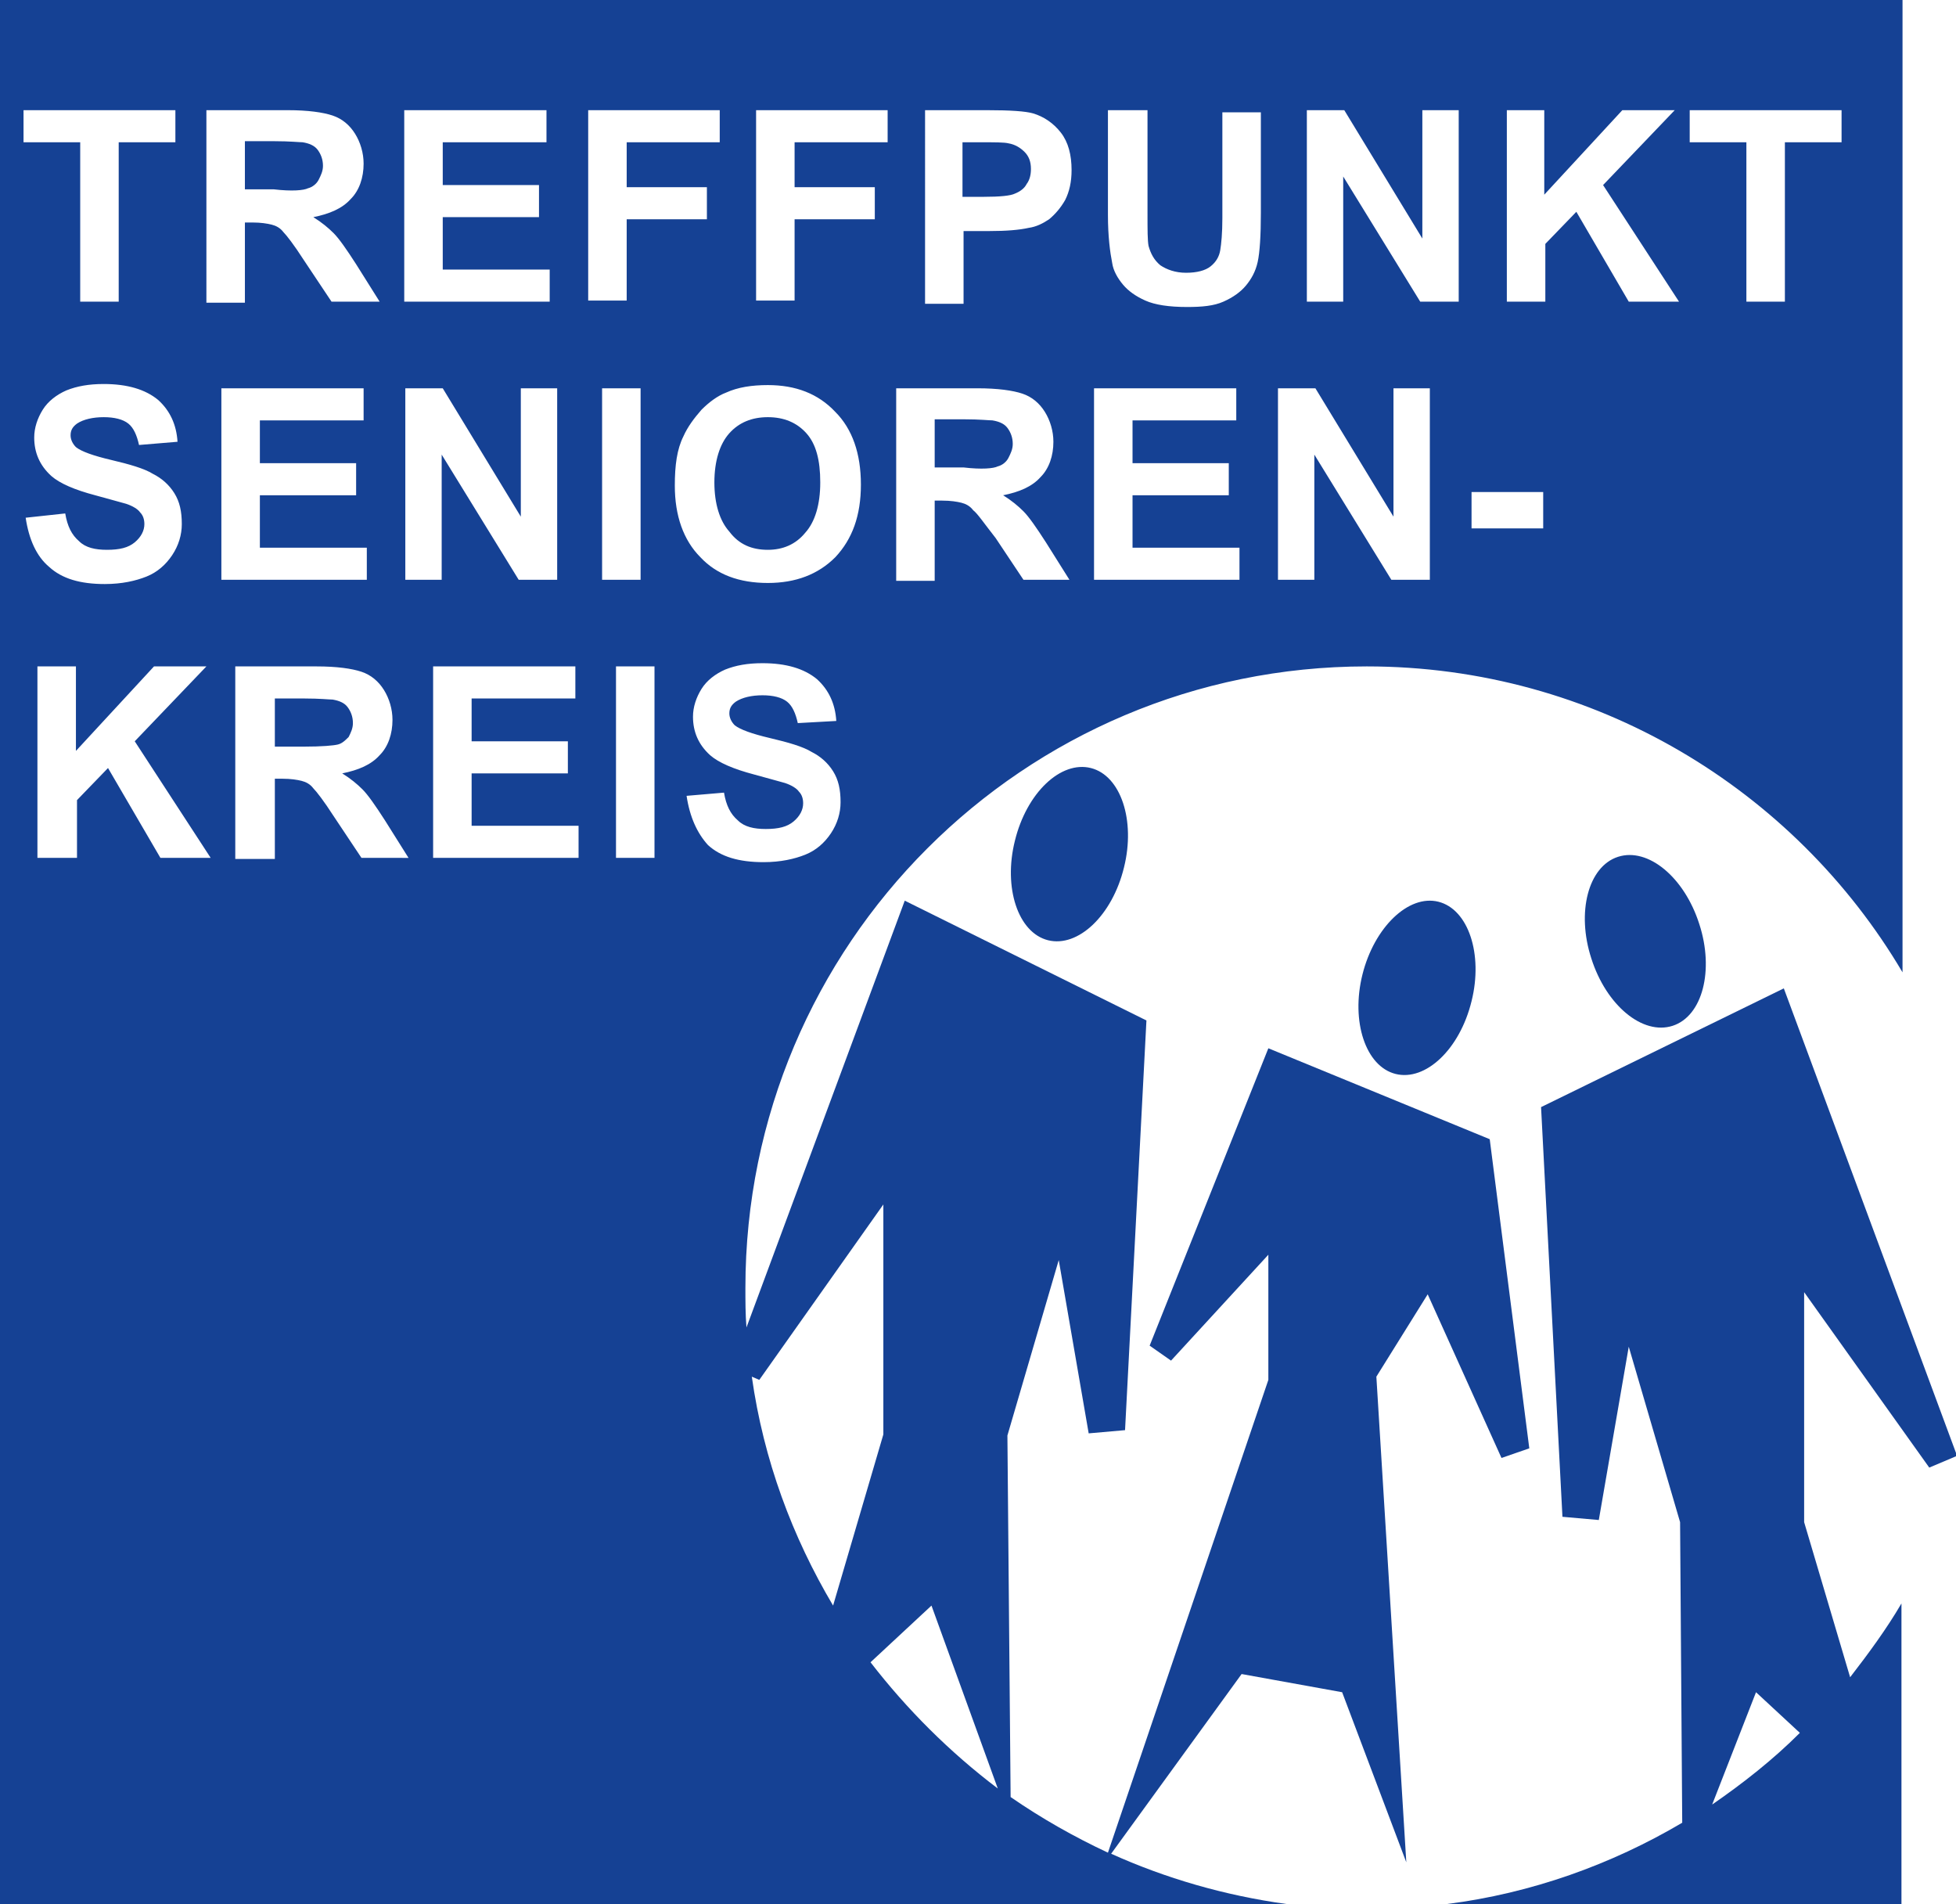 <?xml version="1.0" encoding="UTF-8"?> <!-- Generator: Adobe Illustrator 24.2.0, SVG Export Plug-In . SVG Version: 6.00 Build 0) --> <svg xmlns="http://www.w3.org/2000/svg" xmlns:xlink="http://www.w3.org/1999/xlink" version="1.1" id="Ebene_1" x="0px" y="0px" viewBox="0 0 182.9 178" style="enable-background:new 0 0 182.9 178;" xml:space="preserve"> <style type="text/css"> .st0{fill:#154194;} </style> <g> <path class="st0" d="M127.4,91.1c-1.1,4.4,0.3,8.6,3.1,9.3c2.8,0.7,6-2.3,7.1-6.8c1.1-4.4-0.3-8.6-3.1-9.3 C131.7,83.6,128.5,86.7,127.4,91.1z"></path> <path class="st0" d="M151.3,80.1c-2.8,0.9-3.9,5.2-2.5,9.5c1.4,4.4,4.8,7.2,7.6,6.3s3.9-5.2,2.5-9.5 C157.5,82,154.1,79.2,151.3,80.1z"></path> <path class="st0" d="M94.9,78.6c-1.1,4.4,0.3,8.6,3.1,9.3c2.8,0.7,6-2.3,7.1-6.8c1.1-4.4-0.3-8.6-3.1-9.3 C99.2,71.1,96,74.1,94.9,78.6z"></path> <path class="st0" d="M140.4,136.3l2.6-0.9l-3.7-28.9l-20.7-8.5l-11.1,27.8l2,1.4l9.1-9.9V129l-15,44.2c-3.2-1.5-6.2-3.2-9.1-5.2 l-0.3-33.8l4.8-16.4l2.8,16.2l3.4-0.3l2-38.3L84.6,84.2l-14.8,39.9c-0.1-1.2-0.1-2.5-0.1-3.7c0-32.1,26-58.1,58.1-58.1 c21.3,0,40,11.5,50.1,28.6V0H0v178h120.3c-5.8-0.8-11.3-2.4-16.4-4.7l12.2-16.8l9.4,1.7l6,15.9l-2.8-45.4l4.8-7.7L140.4,136.3z M71,129l11.6-16.4v21.5l-4.7,16c-3.8-6.4-6.5-13.6-7.6-21.4L71,129z M158,10.3h14.2v3h-5.3v14.9h-3.6V13.3H158V10.3z M140.8,10.3 h3.6v7.9l7.3-7.9h4.9l-6.7,7l7.1,10.9h-4.7l-4.9-8.4l-2.9,3v5.4h-3.6V10.3z M137.6,46h6.7v3.4h-6.7V46z M122.2,10.3h3.5l7.3,12v-12 h3.4v17.9h-3.6l-7.2-11.7v11.7h-3.4V10.3z M119.5,36.3h3.5l7.3,12v-12h3.4v17.9h-3.6l-7.2-11.7v11.7h-3.4V36.3z M103.7,10.3h3.6V20 c0,1.5,0,2.5,0.1,3c0.2,0.7,0.5,1.3,1.1,1.8c0.6,0.4,1.4,0.7,2.4,0.7c1,0,1.8-0.2,2.3-0.6c0.5-0.4,0.8-0.9,0.9-1.5 c0.1-0.6,0.2-1.6,0.2-3v-9.9h3.6v9.4c0,2.1-0.1,3.7-0.3,4.6c-0.2,0.9-0.6,1.6-1.1,2.2c-0.5,0.6-1.2,1.1-2.1,1.5 c-0.9,0.4-2,0.5-3.4,0.5c-1.7,0-3-0.2-3.9-0.6c-0.9-0.4-1.6-0.9-2.1-1.5c-0.5-0.6-0.9-1.3-1-2c-0.2-1-0.4-2.5-0.4-4.5V10.3z M102.3,36.3h13.3v3h-9.7v4h9v3h-9v4.9h10v3h-13.6V36.3z M86.5,10.3h5.8c2.2,0,3.6,0.1,4.3,0.3c1,0.3,1.9,0.9,2.6,1.8 c0.7,0.9,1,2.1,1,3.5c0,1.1-0.2,2-0.6,2.8c-0.4,0.7-0.9,1.3-1.5,1.8c-0.6,0.4-1.2,0.7-1.9,0.8c-0.9,0.2-2.1,0.3-3.7,0.3h-2.4v6.8 h-3.6V10.3z M83.8,36.3h7.6c1.9,0,3.3,0.2,4.2,0.5c0.9,0.3,1.6,0.9,2.1,1.7c0.5,0.8,0.8,1.8,0.8,2.8c0,1.3-0.4,2.5-1.2,3.3 c-0.8,0.9-2,1.4-3.5,1.7c0.8,0.5,1.4,1,1.9,1.5c0.5,0.5,1.2,1.5,2.1,2.9l2.2,3.5h-4.3l-2.6-3.9C92,48.9,91.4,48,91,47.7 c-0.3-0.4-0.7-0.6-1.1-0.7c-0.4-0.1-1-0.2-1.8-0.2h-0.7v7.5h-3.6V36.3z M70.8,10.3H83v3h-8.7v4.2h7.5v3h-7.5v7.6h-3.6V10.3z M37.8,10.3h13.3v3h-9.7v4h9v3h-9v4.9h10v3H37.8V10.3z M52.1,36.3v17.9h-3.6l-7.2-11.7v11.7h-3.4V36.3h3.5l7.3,12v-12H52.1z M19.3,10.3h7.6c1.9,0,3.3,0.2,4.2,0.5c0.9,0.3,1.6,0.9,2.1,1.7c0.5,0.8,0.8,1.8,0.8,2.8c0,1.3-0.4,2.5-1.2,3.3 c-0.8,0.9-2,1.4-3.5,1.7c0.8,0.5,1.4,1,1.9,1.5c0.5,0.5,1.2,1.5,2.1,2.9l2.2,3.5H31l-2.6-3.9c-0.9-1.4-1.6-2.3-1.9-2.6 c-0.3-0.4-0.7-0.6-1.1-0.7c-0.4-0.1-1-0.2-1.8-0.2h-0.7v7.5h-3.6V10.3z M2.2,10.3h14.2v3h-5.3v14.9H7.5V13.3H2.2V10.3z M13.1,47.9 c-0.2-0.3-0.7-0.6-1.3-0.8c-0.4-0.1-1.4-0.4-2.9-0.8c-1.9-0.5-3.3-1.1-4.1-1.8c-1.1-1-1.6-2.2-1.6-3.6c0-0.9,0.3-1.8,0.8-2.6 c0.5-0.8,1.3-1.4,2.2-1.8c1-0.4,2.1-0.6,3.5-0.6c2.2,0,3.9,0.5,5.1,1.5c1.1,1,1.7,2.3,1.8,3.9L13,41.6c-0.2-0.9-0.5-1.6-1-2 c-0.5-0.4-1.3-0.6-2.3-0.6c-1,0-1.9,0.2-2.5,0.6c-0.4,0.3-0.6,0.6-0.6,1.1c0,0.4,0.2,0.8,0.5,1.1c0.5,0.4,1.6,0.8,3.3,1.2 s3.1,0.8,3.9,1.3c0.8,0.4,1.5,1,2,1.8c0.5,0.8,0.7,1.7,0.7,2.9c0,1-0.3,2-0.9,2.9c-0.6,0.9-1.4,1.6-2.4,2c-1,0.4-2.3,0.7-3.9,0.7 c-2.3,0-4-0.5-5.2-1.6c-1.2-1-1.9-2.6-2.2-4.6L6.1,48c0.2,1.2,0.6,2,1.3,2.6c0.6,0.6,1.5,0.8,2.6,0.8c1.2,0,2-0.2,2.6-0.7 c0.6-0.5,0.9-1.1,0.9-1.7C13.5,48.6,13.4,48.2,13.1,47.9z M15,80.2l-4.9-8.4l-2.9,3v5.4H3.5V62.3h3.6v7.9l7.3-7.9h4.9l-6.7,7 l7.1,10.9H15z M20.7,36.3h13.3v3h-9.7v4h9v3h-9v4.9h10v3H20.7V36.3z M33.8,80.2l-2.6-3.9c-0.9-1.4-1.6-2.3-1.9-2.6 c-0.3-0.4-0.7-0.6-1.1-0.7c-0.4-0.1-1-0.2-1.8-0.2h-0.7v7.5H22V62.3h7.6c1.9,0,3.3,0.2,4.2,0.5c0.9,0.3,1.6,0.9,2.1,1.7 c0.5,0.8,0.8,1.8,0.8,2.8c0,1.3-0.4,2.5-1.2,3.3c-0.8,0.9-2,1.4-3.5,1.7c0.8,0.5,1.4,1,1.9,1.5c0.5,0.5,1.2,1.5,2.1,2.9l2.2,3.5 H33.8z M54.2,80.2H40.5V62.3h13.3v3h-9.7v4h9v3h-9v4.9h10V80.2z M55,10.3h12.3v3h-8.7v4.2h7.5v3h-7.5v7.6H55V10.3z M56.3,36.3h3.6 v17.9h-3.6V36.3z M61.2,80.2h-3.6V62.3h3.6V80.2z M63.9,40.8c0.4-0.9,1-1.7,1.7-2.5c0.7-0.7,1.5-1.3,2.3-1.6 c1.1-0.5,2.4-0.7,3.9-0.7c2.6,0,4.7,0.8,6.3,2.5c1.6,1.6,2.4,3.9,2.4,6.8c0,2.9-0.8,5.1-2.4,6.8c-1.6,1.6-3.7,2.4-6.3,2.4 c-2.7,0-4.8-0.8-6.3-2.4c-1.6-1.6-2.4-3.9-2.4-6.7C63.1,43.5,63.3,42,63.9,40.8z M64.2,74.4l3.5-0.3c0.2,1.2,0.6,2,1.3,2.6 c0.6,0.6,1.5,0.8,2.6,0.8c1.2,0,2-0.2,2.6-0.7c0.6-0.5,0.9-1.1,0.9-1.7c0-0.4-0.1-0.8-0.4-1.1c-0.2-0.3-0.7-0.6-1.3-0.8 c-0.4-0.1-1.4-0.4-2.9-0.8c-1.9-0.5-3.3-1.1-4.1-1.8c-1.1-1-1.6-2.2-1.6-3.6c0-0.9,0.3-1.8,0.8-2.6c0.5-0.8,1.3-1.4,2.2-1.8 c1-0.4,2.1-0.6,3.5-0.6c2.2,0,3.9,0.5,5.1,1.5c1.1,1,1.7,2.3,1.8,3.9l-3.6,0.2c-0.2-0.9-0.5-1.6-1-2c-0.5-0.4-1.3-0.6-2.3-0.6 c-1,0-1.9,0.2-2.5,0.6c-0.4,0.3-0.6,0.6-0.6,1.1c0,0.4,0.2,0.8,0.5,1.1c0.5,0.4,1.6,0.8,3.3,1.2s3.1,0.8,3.9,1.3 c0.8,0.4,1.5,1,2,1.8c0.5,0.8,0.7,1.7,0.7,2.9c0,1-0.3,2-0.9,2.9c-0.6,0.9-1.4,1.6-2.4,2c-1,0.4-2.3,0.7-3.9,0.7 c-2.3,0-4-0.5-5.2-1.6C65.2,77.9,64.5,76.4,64.2,74.4z M81.4,155.4l5.7-5.3l6.2,17.1C88.8,163.8,84.8,159.8,81.4,155.4z"></path> <path class="st0" d="M180.4,137.2l2.6-1.1l-16.2-43.7l-22.7,11.1l2,38.3l3.4,0.3l2.8-16.2l4.8,16.4l0.2,28.1 c-6.6,3.9-14.1,6.6-22,7.6h42.5v-28.1c-1.4,2.4-3.1,4.7-4.8,6.9l-4.3-14.5v-21.5L180.4,137.2z M164.2,158.2l4.1,3.8 c-2.5,2.5-5.3,4.7-8.2,6.7L164.2,158.2z"></path> <path class="st0" d="M93.3,43.6c0.4-0.1,0.8-0.4,1-0.8c0.2-0.4,0.4-0.8,0.4-1.3c0-0.6-0.2-1.1-0.5-1.5c-0.3-0.4-0.8-0.6-1.4-0.7 c-0.3,0-1.2-0.1-2.6-0.1h-2.8v4.5h2.7C91.8,43.9,92.9,43.8,93.3,43.6z"></path> <path class="st0" d="M94.9,18.1c0.5-0.2,0.9-0.5,1.1-0.9c0.3-0.4,0.4-0.9,0.4-1.4c0-0.7-0.2-1.2-0.6-1.6c-0.4-0.4-0.9-0.7-1.5-0.8 c-0.4-0.1-1.3-0.1-2.6-0.1h-1.7v5.1h2C93.5,18.4,94.5,18.3,94.9,18.1z"></path> <path class="st0" d="M32.6,68.9c0.2-0.4,0.4-0.8,0.4-1.3c0-0.6-0.2-1.1-0.5-1.5c-0.3-0.4-0.8-0.6-1.4-0.7c-0.3,0-1.2-0.1-2.6-0.1 h-2.8v4.5h2.7c1.7,0,2.8-0.1,3.2-0.2C32,69.5,32.3,69.2,32.6,68.9z"></path> <path class="st0" d="M71.8,51.4c1.4,0,2.6-0.5,3.5-1.6c0.9-1,1.4-2.6,1.4-4.7c0-2.1-0.4-3.6-1.3-4.6c-0.9-1-2.1-1.5-3.6-1.5 s-2.7,0.5-3.6,1.5c-0.9,1-1.4,2.6-1.4,4.6c0,2,0.5,3.6,1.4,4.6C69.1,50.9,70.3,51.4,71.8,51.4z"></path> <path class="st0" d="M28.8,17.6c0.4-0.1,0.8-0.4,1-0.8c0.2-0.4,0.4-0.8,0.4-1.3c0-0.6-0.2-1.1-0.5-1.5c-0.3-0.4-0.8-0.6-1.4-0.7 c-0.3,0-1.2-0.1-2.6-0.1h-2.8v4.5h2.7C27.3,17.9,28.4,17.8,28.8,17.6z"></path> </g> </svg> 